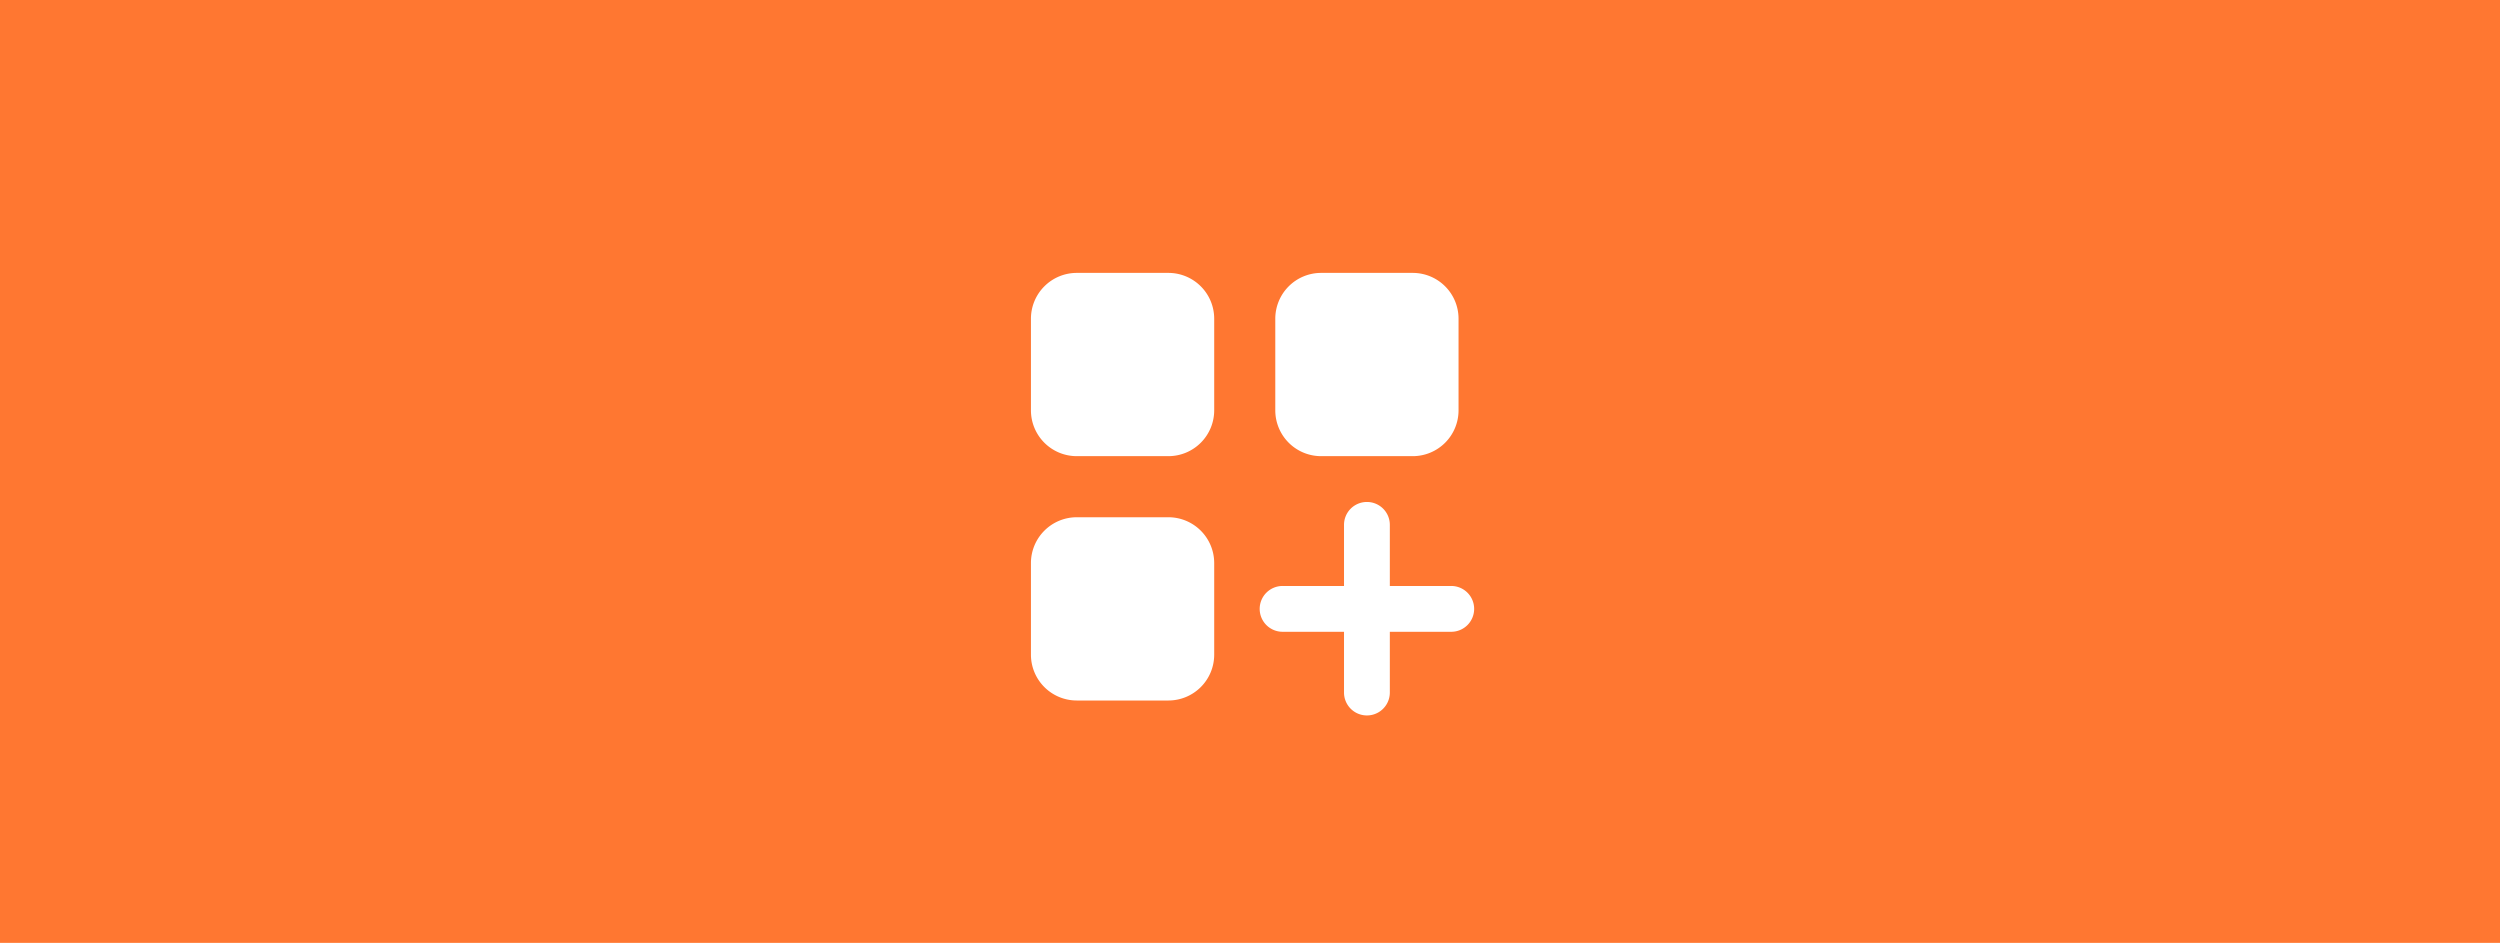 <svg xmlns="http://www.w3.org/2000/svg" width="525" height="198" viewBox="0 0 525 198">
  <g id="Group_17428" data-name="Group 17428" transform="translate(-1249 -4474)">
    <rect id="Rectangle_16500" data-name="Rectangle 16500" width="525" height="198" transform="translate(1249 4474)" fill="#ff7731"/>
    <path id="grid-2-plus-solid" d="M41.621,32H60.864a9.624,9.624,0,0,1,9.621,9.621V60.864a9.624,9.624,0,0,1-9.621,9.621H41.621A9.624,9.624,0,0,1,32,60.864V41.621A9.624,9.624,0,0,1,41.621,32Zm0,51.313H60.864a9.624,9.624,0,0,1,9.621,9.621v19.242a9.624,9.624,0,0,1-9.621,9.621H41.621A9.624,9.624,0,0,1,32,112.176V92.934A9.624,9.624,0,0,1,41.621,83.313ZM83.313,41.621A9.624,9.624,0,0,1,92.934,32h19.242a9.624,9.624,0,0,1,9.621,9.621V60.864a9.624,9.624,0,0,1-9.621,9.621H92.934a9.624,9.624,0,0,1-9.621-9.621Zm19.242,38.485a4.8,4.8,0,0,1,4.811,4.811V97.745h12.828a4.811,4.811,0,1,1,0,9.621H107.366v12.828a4.811,4.811,0,0,1-9.621,0V107.366H84.916a4.811,4.811,0,1,1,0-9.621H97.745V84.916A4.8,4.8,0,0,1,102.555,80.106Z" transform="translate(1433.498 4499.309)" fill="#fff"/>
  </g>
</svg>
